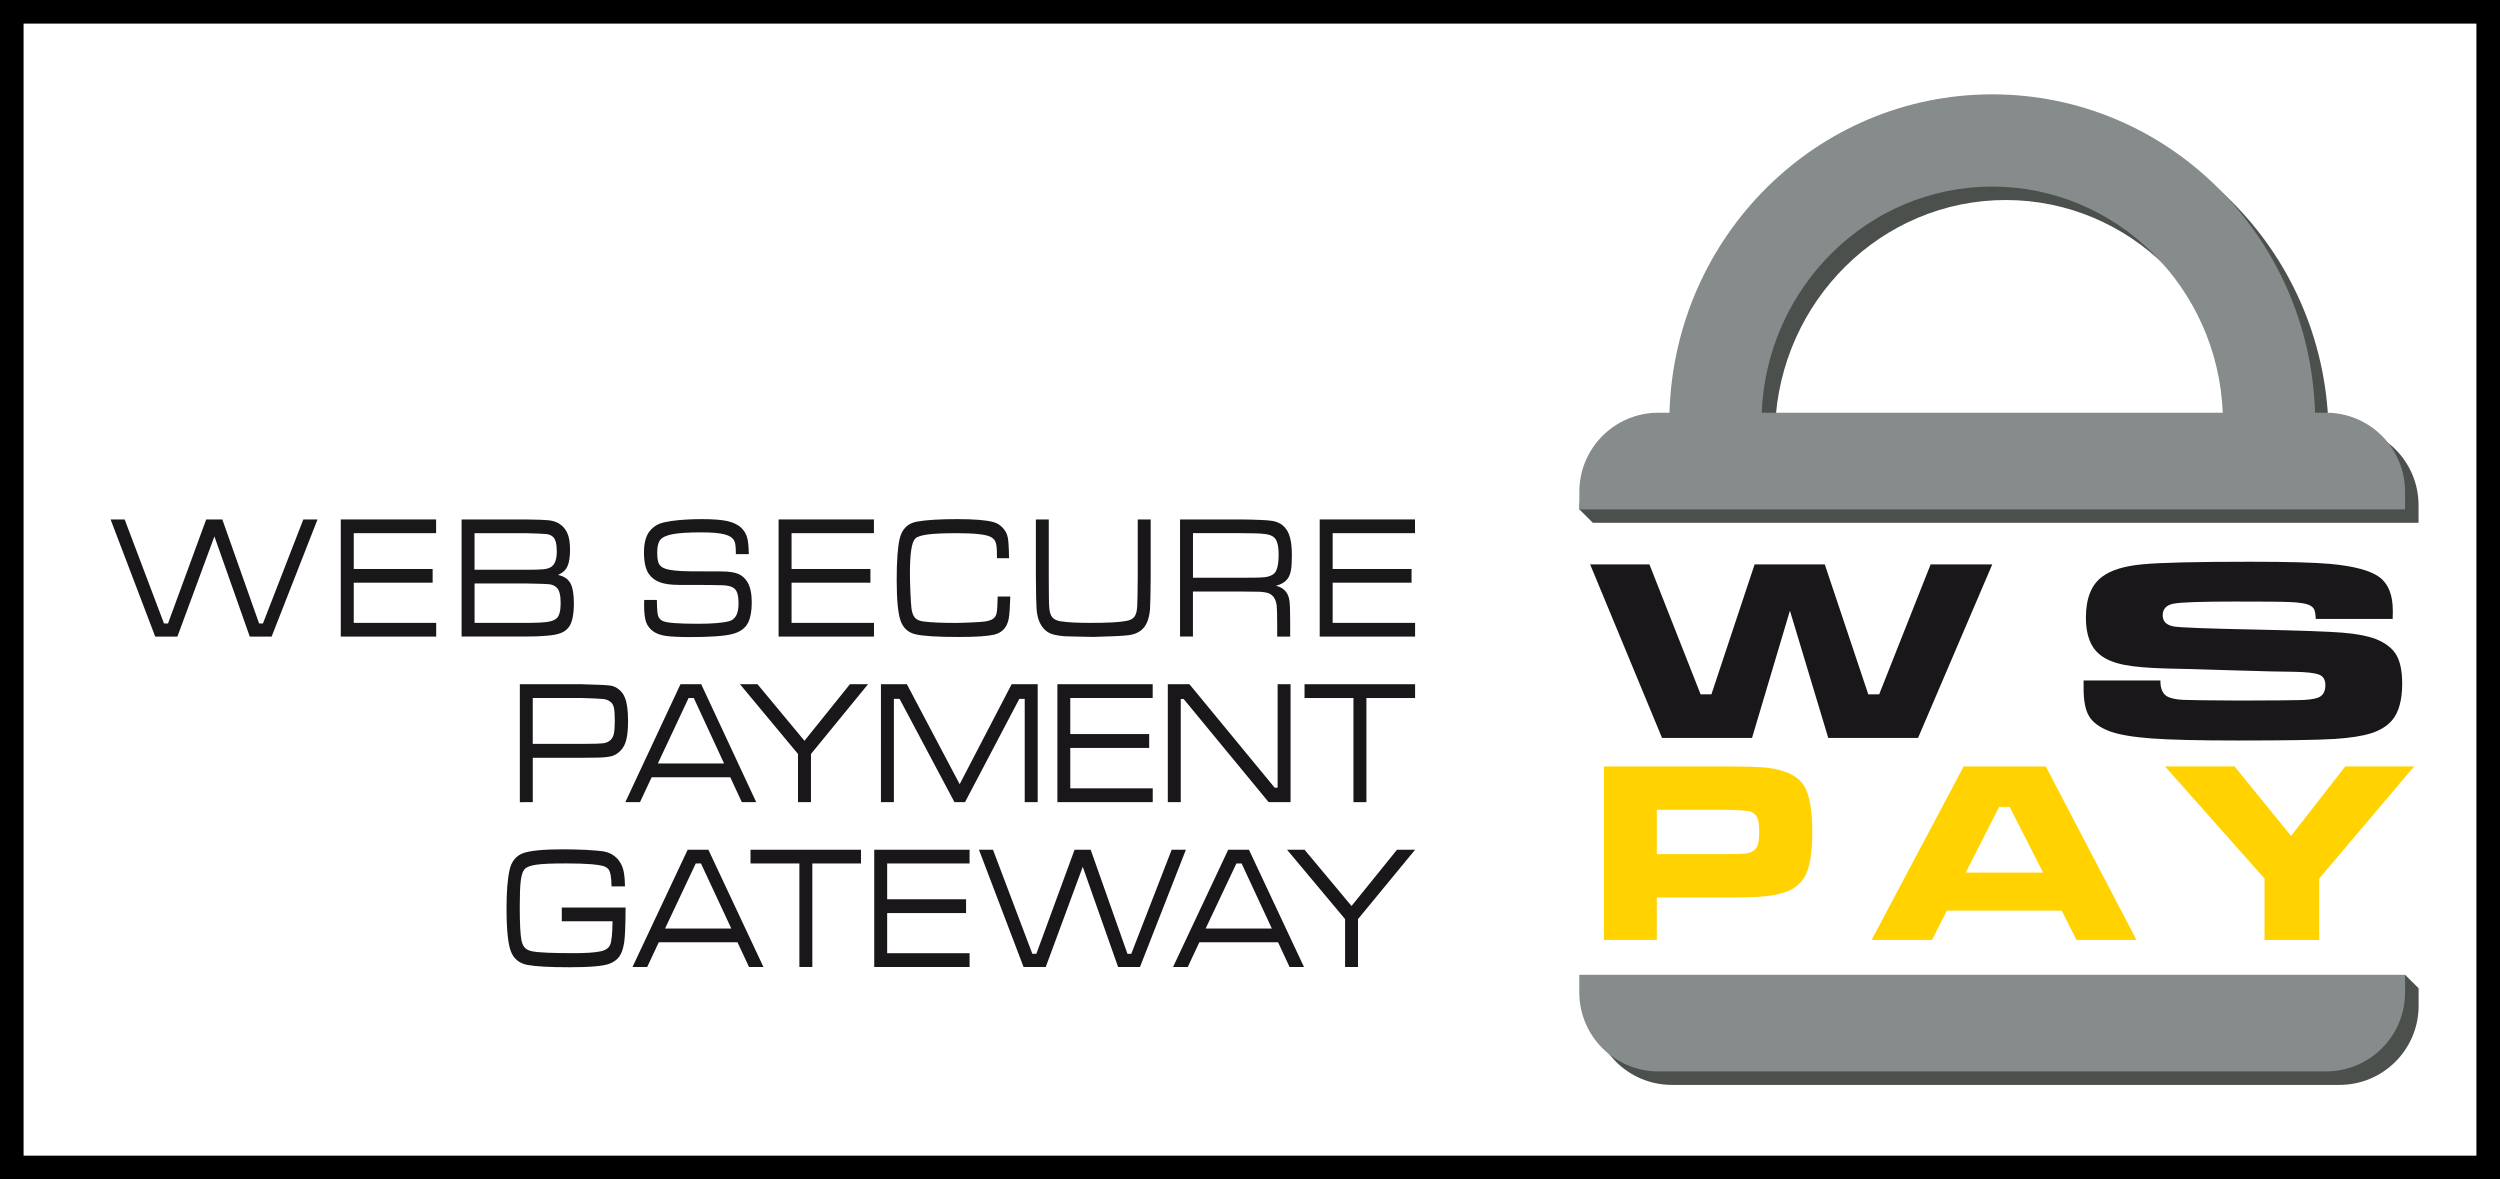 <?xml version="1.0" encoding="utf-8"?>
<!-- Generator: Adobe Illustrator 14.0.0, SVG Export Plug-In . SVG Version: 6.00 Build 43363)  -->
<!DOCTYPE svg PUBLIC "-//W3C//DTD SVG 1.1//EN" "http://www.w3.org/Graphics/SVG/1.1/DTD/svg11.dtd">
<svg version="1.1" id="Layer_1" xmlns="http://www.w3.org/2000/svg" xmlns:xlink="http://www.w3.org/1999/xlink" x="0px" y="0px"
	 width="106px" height="50px" viewBox="0 0 106 50" enable-background="new 0 0 106 50" xml:space="preserve">
<rect x="0" y="0" width="106" height="50" fill="#333333" stroke="none"/>
<rect x="0.5" y="0.5" fill="#FFFFFF" width="105" height="49"/>
<path d="M105,1v48H1V1H105 M106,0h-1H1H0v1v48v1h1h104h1v-1V1V0L106,0z"/>
<g>
	<g>
		<g>
			<path fill="#1A171B" d="M67.422,23.931h2.514l2.17,5.509h0.458l1.831-5.509h2.976l1.844,5.509h0.462l2.182-5.509h2.613
				l-3.146,7.356h-3.808l-1.625-5.395l-1.606,5.395H70.47L67.422,23.931z"/>
			<path fill="#1A171B" d="M88.344,28.853h3.257c-0.005,0.362,0.106,0.595,0.332,0.7c0.162,0.069,0.371,0.108,0.626,0.121
				c0.256,0.012,1.063,0.023,2.422,0.03c1.424-0.004,2.277-0.012,2.563-0.021c0.287-0.008,0.514-0.036,0.681-0.083
				c0.248-0.067,0.371-0.253,0.371-0.555c0-0.22-0.087-0.366-0.263-0.438c-0.175-0.073-0.533-0.114-1.071-0.123
				c-0.415,0-1.293-0.021-2.635-0.063c-1.375-0.043-2.271-0.069-2.686-0.074c-0.808-0.02-1.428-0.07-1.864-0.155
				c-0.433-0.086-0.773-0.222-1.014-0.412c-0.415-0.315-0.622-0.845-0.622-1.585c0-0.83,0.236-1.416,0.71-1.756
				c0.361-0.267,0.917-0.438,1.665-0.51c0.748-0.073,2.272-0.111,4.569-0.111c1.623,0,2.761,0.031,3.419,0.092
				c1.014,0.094,1.708,0.282,2.087,0.564c0.377,0.282,0.564,0.755,0.564,1.424c0,0.061-0.002,0.177-0.007,0.346h-3.26
				c-0.01-0.205-0.036-0.346-0.076-0.419c-0.041-0.077-0.12-0.138-0.239-0.186c-0.145-0.057-0.402-0.094-0.768-0.111
				c-0.366-0.017-1.142-0.022-2.328-0.022c-1.429,0-2.298,0.029-2.612,0.089c-0.313,0.058-0.467,0.226-0.467,0.494
				c0,0.258,0.154,0.415,0.467,0.473c0.259,0.047,1.447,0.092,3.567,0.134c1.783,0.038,2.975,0.081,3.577,0.128
				c0.6,0.048,1.08,0.14,1.436,0.277c0.405,0.161,0.69,0.385,0.856,0.665c0.168,0.282,0.251,0.688,0.251,1.217
				c0,0.694-0.139,1.208-0.419,1.546c-0.21,0.249-0.502,0.433-0.878,0.555c-0.375,0.123-0.901,0.205-1.58,0.249
				c-0.729,0.043-2.083,0.065-4.067,0.065c-1.66,0-2.888-0.029-3.678-0.087c-0.792-0.059-1.388-0.159-1.787-0.307
				c-0.417-0.159-0.702-0.367-0.861-0.627c-0.159-0.257-0.238-0.651-0.238-1.18V28.853z"/>
			<path fill="#FFD200" d="M68.006,39.853v-7.356h5.04c0.999,0,1.641,0.02,1.93,0.061c0.728,0.097,1.222,0.33,1.479,0.702
				c0.256,0.372,0.386,1.037,0.386,1.993c0,0.909-0.107,1.546-0.318,1.913c-0.145,0.248-0.345,0.437-0.604,0.564
				c-0.261,0.132-0.612,0.22-1.062,0.271c-0.32,0.036-0.917,0.053-1.79,0.053h-2.819v1.8H68.006z M70.249,36.215h2.802
				c0.51-0.003,0.822-0.01,0.935-0.021c0.113-0.01,0.215-0.04,0.305-0.086c0.113-0.061,0.194-0.152,0.236-0.277
				c0.043-0.126,0.064-0.319,0.064-0.579c0-0.264-0.026-0.456-0.08-0.577c-0.054-0.123-0.148-0.21-0.284-0.266
				c-0.102-0.038-0.492-0.063-1.176-0.074h-2.802V36.215z"/>
			<path fill="#FFD200" d="M88.044,39.853l-0.628-1.243h-4.869l-0.63,1.243h-2.56l3.903-7.356h3.48l3.846,7.356H88.044z
				 M86.628,36.998l-1.419-2.786h-0.446l-1.417,2.786H86.628z"/>
			<path fill="#FFD200" d="M91.796,32.496h2.948l2.398,2.948l2.297-2.948h2.92l-4.025,4.755v2.602h-2.318v-2.602L91.796,32.496z"/>
		</g>
		<g>
			<path fill="none" d="M84.469,7.911c-5.261,0-9.556,4.264-9.774,9.588h19.55C94.027,12.175,89.733,7.911,84.469,7.911z"/>
			<path fill="#4C504D" d="M101.975,41.331l-0.164,0.818l-34.275,0.499c0,1.849,1.501,3.352,3.352,3.352h28.307
				c1.851,0,3.354-1.503,3.354-3.352v-0.747L101.975,41.331z"/>
			<path fill="#4C504D" d="M99.195,18.07h-0.468c-0.22-7.491-6.256-13.499-13.686-13.499c-7.431,0-13.465,6.008-13.686,13.499
				h-0.467c-1.853,0-3.924,1.675-3.924,3.527l0.572,0.569h4.298h4.104h18.205h4.105h4.298v-0.745
				C102.547,19.571,101.046,18.07,99.195,18.07z M75.266,18.07c0.218-5.322,4.514-9.589,9.776-9.589
				c5.263,0,9.558,4.267,9.775,9.589H75.266z"/>
			<g>
				<path fill="#858C8B" d="M66.962,41.331v0.744c0,1.853,1.503,3.353,3.354,3.353h28.308c1.851,0,3.351-1.5,3.351-3.353v-0.744
					H66.962z"/>
				<path fill="#858C8B" d="M98.624,17.499h-0.467C97.937,10.008,91.899,4,84.469,4c-7.428,0-13.464,6.008-13.684,13.499h-0.468
					c-1.851,0-3.353,1.501-3.353,3.352v0.747h4.298h4.105h18.205h4.103h4.3v-0.747C101.976,19,100.477,17.499,98.624,17.499z
					 M74.695,17.499c0.218-5.324,4.513-9.588,9.774-9.588c5.265,0,9.559,4.264,9.776,9.588H74.695z"/>
			</g>
		</g>
	</g>
	<g>
		<g>
			<path fill="#1A171B" d="M4.689,22.024h0.596l1.668,4.411h0.171l1.619-4.411h0.683l1.56,4.411h0.163l1.712-4.411h0.602
				l-1.946,4.967H10.59l-1.499-4.247l-1.569,4.247H6.581L4.689,22.024z"/>
			<path fill="#1A171B" d="M14.449,26.991v-4.967h4.042v0.582h-3.492v1.519h3.345v0.581h-3.345v1.704h3.496v0.581H14.449z"/>
			<path fill="#1A171B" d="M19.572,26.991v-4.967h2.737c0.5,0.007,0.812,0.02,0.936,0.034c0.391,0.036,0.661,0.222,0.81,0.548
				c0.077,0.17,0.114,0.399,0.114,0.693c0,0.322-0.037,0.562-0.112,0.719c-0.074,0.159-0.208,0.277-0.397,0.36
				c0.245,0.049,0.418,0.165,0.52,0.342c0.102,0.182,0.152,0.469,0.152,0.859c0,0.494-0.075,0.839-0.226,1.026
				c-0.088,0.11-0.2,0.189-0.333,0.238c-0.135,0.054-0.334,0.092-0.601,0.113c-0.227,0.023-0.515,0.033-0.863,0.033H19.572z
				 M20.122,24.158h2.188c0.366,0,0.617-0.009,0.751-0.023c0.135-0.019,0.241-0.049,0.314-0.102c0.156-0.107,0.233-0.324,0.233-0.65
				c0-0.313-0.054-0.521-0.161-0.619c-0.068-0.063-0.154-0.103-0.257-0.117s-0.396-0.026-0.881-0.04h-2.188V24.158z M20.122,26.41
				h2.188c0.43,0,0.734-0.015,0.912-0.043c0.178-0.026,0.308-0.08,0.391-0.161c0.105-0.107,0.159-0.318,0.159-0.636
				c0-0.341-0.058-0.561-0.177-0.663c-0.083-0.075-0.179-0.118-0.286-0.132c-0.108-0.015-0.441-0.026-0.999-0.036h-2.188V26.41z"/>
			<path fill="#1A171B" d="M27.315,25.438h0.535c0,0.055,0.001,0.093,0.004,0.107c0.002,0.282,0.021,0.468,0.048,0.562
				c0.029,0.094,0.092,0.167,0.192,0.22c0.154,0.082,0.653,0.121,1.502,0.121c0.612,0,1.055-0.038,1.322-0.11
				c0.263-0.07,0.395-0.318,0.395-0.738c0-0.214-0.021-0.375-0.063-0.483c-0.042-0.106-0.115-0.185-0.217-0.229
				s-0.247-0.069-0.432-0.075c-0.185-0.009-0.787-0.013-1.805-0.013c-0.342,0-0.616-0.036-0.821-0.113s-0.364-0.199-0.475-0.366
				c-0.13-0.199-0.196-0.499-0.196-0.904c0-0.448,0.104-0.775,0.312-0.976c0.1-0.102,0.211-0.177,0.334-0.229
				c0.123-0.05,0.296-0.089,0.518-0.122c0.363-0.051,0.796-0.079,1.299-0.079c0.465,0,0.824,0.028,1.079,0.084
				c0.253,0.058,0.451,0.155,0.591,0.293c0.117,0.115,0.198,0.248,0.24,0.4c0.044,0.154,0.067,0.389,0.072,0.708h-0.55
				c0-0.04,0-0.065,0-0.078c0-0.241-0.022-0.405-0.068-0.488c-0.063-0.128-0.203-0.221-0.419-0.275
				c-0.218-0.057-0.541-0.082-0.969-0.082c-0.535,0-0.935,0.023-1.202,0.072s-0.447,0.128-0.542,0.239
				c-0.089,0.107-0.134,0.284-0.134,0.532c0,0.222,0.022,0.381,0.067,0.476c0.043,0.096,0.13,0.166,0.258,0.214
				c0.188,0.073,0.549,0.112,1.082,0.118c0.182,0.004,0.63,0.004,1.344,0.005c0.296,0.004,0.524,0.037,0.682,0.103
				c0.157,0.063,0.287,0.179,0.389,0.34c0.124,0.202,0.187,0.495,0.187,0.874c0,0.358-0.052,0.645-0.154,0.852
				c-0.123,0.244-0.351,0.409-0.684,0.488c-0.334,0.086-0.933,0.126-1.796,0.126c-0.457,0-0.794-0.019-1.011-0.049
				c-0.217-0.033-0.388-0.093-0.515-0.181c-0.153-0.103-0.258-0.239-0.317-0.396c-0.058-0.161-0.088-0.403-0.088-0.726
				C27.312,25.645,27.313,25.571,27.315,25.438z"/>
			<path fill="#1A171B" d="M33.012,26.991v-4.967h4.042v0.582h-3.492v1.519h3.344v0.581h-3.344v1.704h3.495v0.581H33.012z"/>
			<path fill="#1A171B" d="M42.303,25.293h0.534c-0.015,0.452-0.036,0.761-0.066,0.931c-0.066,0.368-0.27,0.598-0.613,0.684
				c-0.279,0.065-0.773,0.1-1.484,0.1c-0.923,0-1.546-0.036-1.87-0.117c-0.31-0.075-0.516-0.271-0.624-0.586
				c-0.106-0.313-0.16-0.886-0.16-1.719c0-0.791,0.041-1.368,0.122-1.729c0.096-0.425,0.345-0.674,0.747-0.742
				c0.385-0.07,0.953-0.104,1.701-0.104c0.712,0,1.223,0.04,1.532,0.126c0.153,0.041,0.285,0.123,0.397,0.244
				c0.111,0.119,0.183,0.259,0.213,0.415c0.028,0.147,0.046,0.439,0.051,0.871h-0.51c-0.002-0.085-0.004-0.143-0.004-0.171
				c0-0.239-0.018-0.407-0.056-0.509c-0.038-0.102-0.113-0.177-0.223-0.23c-0.205-0.098-0.679-0.15-1.427-0.15
				c-0.542,0-0.948,0.019-1.22,0.053c-0.273,0.036-0.45,0.093-0.532,0.171c-0.078,0.075-0.137,0.235-0.174,0.479
				c-0.037,0.244-0.056,0.581-0.056,1.012c0,0.204,0.007,0.465,0.021,0.791c0.014,0.322,0.029,0.543,0.042,0.665
				c0.022,0.19,0.073,0.331,0.152,0.418c0.08,0.084,0.205,0.139,0.375,0.156c0.313,0.041,0.759,0.06,1.34,0.06
				c0.176,0,0.409-0.009,0.696-0.021c0.287-0.013,0.47-0.027,0.548-0.039c0.153-0.022,0.267-0.059,0.342-0.11
				c0.076-0.049,0.126-0.124,0.154-0.225C42.277,25.931,42.294,25.688,42.303,25.293z"/>
			<path fill="#1A171B" d="M43.919,22.024h0.549v2.442c0,0.722,0.006,1.153,0.02,1.303c0.015,0.19,0.061,0.327,0.135,0.411
				c0.075,0.087,0.198,0.142,0.37,0.167c0.286,0.042,0.699,0.063,1.237,0.063c0.737,0,1.245-0.025,1.522-0.082
				c0.167-0.029,0.283-0.09,0.349-0.182c0.069-0.092,0.107-0.24,0.117-0.445c0.01-0.186,0.017-0.599,0.022-1.234v-2.442h0.549v2.442
				c-0.004,0.663-0.014,1.119-0.029,1.372c-0.037,0.434-0.169,0.732-0.396,0.902c-0.141,0.104-0.312,0.167-0.513,0.191
				c-0.202,0.029-0.699,0.053-1.49,0.074c-0.696-0.015-1.112-0.021-1.247-0.03c-0.138-0.01-0.289-0.033-0.451-0.073
				c-0.273-0.073-0.471-0.255-0.599-0.556c-0.06-0.146-0.098-0.319-0.113-0.52c-0.015-0.203-0.025-0.657-0.03-1.361V22.024z"/>
			<path fill="#1A171B" d="M50.034,26.991v-4.967h2.57c0.697,0.007,1.142,0.03,1.336,0.061c0.34,0.054,0.576,0.239,0.707,0.556
				c0.086,0.21,0.129,0.507,0.129,0.884c0,0.284-0.013,0.504-0.04,0.653c-0.026,0.148-0.072,0.269-0.138,0.356
				c-0.107,0.144-0.273,0.246-0.502,0.304c0.178,0.035,0.319,0.118,0.424,0.248c0.078,0.103,0.129,0.222,0.15,0.363
				c0.022,0.141,0.033,0.419,0.033,0.838v0.704h-0.55v-0.475c0-0.408-0.006-0.688-0.021-0.843c-0.041-0.313-0.188-0.499-0.444-0.549
				c-0.101-0.019-0.192-0.028-0.271-0.034c-0.081-0.003-0.351-0.005-0.815-0.009h-2.021v1.909H50.034z M50.583,24.497h2.021
				c0.535,0,0.879-0.006,1.031-0.025c0.151-0.019,0.274-0.064,0.368-0.137c0.143-0.111,0.211-0.386,0.211-0.824
				c0-0.373-0.065-0.617-0.196-0.729c-0.085-0.073-0.217-0.121-0.398-0.142c-0.181-0.023-0.519-0.034-1.017-0.034h-2.021V24.497z"/>
			<path fill="#1A171B" d="M55.955,26.991v-4.967h4.041v0.582h-3.491v1.519h3.345v0.581h-3.345v1.704H60v0.581H55.955z"/>
		</g>
		<g>
			<path fill="#1A171B" d="M22.041,34.011v-5h2.609c0.685,0.019,1.099,0.035,1.239,0.059c0.131,0.023,0.252,0.078,0.361,0.17
				c0.111,0.09,0.193,0.205,0.246,0.343c0.09,0.219,0.133,0.543,0.133,0.977c0,0.336-0.023,0.601-0.072,0.796
				c-0.046,0.195-0.125,0.347-0.233,0.459c-0.111,0.113-0.226,0.191-0.345,0.233c-0.121,0.039-0.307,0.064-0.558,0.074
				c-0.091,0.001-0.348,0.006-0.771,0.009h-2.06v1.881H22.041z M22.59,31.541h2.06c0.505,0,0.817-0.011,0.94-0.029
				c0.122-0.015,0.226-0.065,0.31-0.148c0.062-0.066,0.106-0.151,0.131-0.267c0.023-0.113,0.036-0.285,0.036-0.518
				c0-0.259-0.011-0.439-0.032-0.548c-0.021-0.111-0.063-0.194-0.125-0.25c-0.081-0.072-0.181-0.121-0.304-0.14
				c-0.122-0.016-0.44-0.03-0.957-0.046h-2.06V31.541z"/>
			<path fill="#1A171B" d="M31.453,34.011l-0.489-1.054h-3.335l-0.493,1.054h-0.622l2.338-5h0.879l2.333,5H31.453z M30.7,32.37
				l-1.283-2.774h-0.221l-1.302,2.774H30.7z"/>
			<path fill="#1A171B" d="M31.375,29.011h0.743l1.991,2.398l1.928-2.398h0.767l-2.419,2.958v2.042h-0.55v-2.042L31.375,29.011z"/>
			<path fill="#1A171B" d="M37.352,29.011h1.099l2.239,4.238l2.203-4.238h1.105v5h-0.55v-4.38h-0.229l-2.302,4.38h-0.448
				l-2.327-4.38h-0.241v4.38h-0.549V29.011z"/>
			<path fill="#1A171B" d="M44.833,34.011v-5h4.041v0.585H45.38v1.529h3.346v0.586H45.38v1.714h3.496v0.586H44.833z"/>
			<path fill="#1A171B" d="M49.516,29.011h0.916l3.612,4.385h0.127v-4.385h0.549v5h-0.93l-3.604-4.374h-0.122v4.374h-0.549V29.011z"
				/>
			<path fill="#1A171B" d="M55.313,29.011H60v0.585h-2.064v4.415h-0.55v-4.415h-2.074V29.011z"/>
		</g>
		<path fill="#1A171B" d="M23.82,38.478h2.705c-0.004,0.771-0.024,1.272-0.063,1.502c-0.043,0.255-0.109,0.446-0.2,0.573
			c-0.089,0.13-0.229,0.232-0.417,0.307c-0.254,0.103-0.824,0.151-1.713,0.151c-0.835,0-1.426-0.034-1.773-0.099
			c-0.301-0.059-0.52-0.215-0.654-0.474c-0.152-0.288-0.228-0.931-0.228-1.923c0-0.688,0.041-1.226,0.125-1.612
			c0.078-0.364,0.264-0.605,0.559-0.722c0.296-0.113,0.875-0.171,1.739-0.171c0.284,0,0.602,0.011,0.956,0.025
			c0.354,0.02,0.595,0.042,0.724,0.062c0.264,0.046,0.479,0.166,0.644,0.368c0.098,0.126,0.167,0.267,0.208,0.43
			c0.04,0.164,0.062,0.394,0.067,0.688H25.93c-0.006-0.386-0.05-0.627-0.133-0.728c-0.055-0.064-0.132-0.109-0.23-0.139
			c-0.1-0.028-0.256-0.053-0.472-0.072c-0.296-0.024-0.664-0.035-1.102-0.035c-0.579,0-0.995,0.016-1.249,0.054
			c-0.254,0.035-0.421,0.1-0.505,0.195c-0.075,0.088-0.128,0.245-0.157,0.474c-0.03,0.226-0.044,0.591-0.044,1.089
			c0,0.747,0.025,1.235,0.076,1.466c0.031,0.141,0.082,0.24,0.15,0.309c0.07,0.067,0.172,0.115,0.308,0.141
			c0.27,0.053,0.86,0.077,1.771,0.077c0.503,0,0.875-0.024,1.115-0.076c0.217-0.044,0.355-0.137,0.415-0.284
			c0.059-0.146,0.093-0.478,0.099-0.991H23.82V38.478z"/>
		<path fill="#1A171B" d="M31.759,41l-0.491-1.049h-3.335L27.441,41h-0.623l2.339-4.971h0.879L32.37,41H31.759z M31.007,39.369
			l-1.286-2.758h-0.221l-1.302,2.758H31.007z"/>
		<path fill="#1A171B" d="M31.821,36.029h4.685v0.582h-2.063V41h-0.549v-4.389h-2.072V36.029z"/>
		<path fill="#1A171B" d="M37.067,41v-4.971h4.043v0.582h-3.494v1.519h3.345v0.585h-3.345v1.7h3.495V41H37.067z"/>
		<path fill="#1A171B" d="M41.508,36.029h0.595l1.668,4.411h0.171l1.62-4.411h0.683l1.559,4.411h0.163l1.712-4.411h0.603L48.335,41
			h-0.928l-1.498-4.248L44.34,41h-0.941L41.508,36.029z"/>
		<path fill="#1A171B" d="M54.677,41l-0.488-1.049h-3.336L50.362,41h-0.624l2.338-4.971h0.88L55.289,41H54.677z M53.926,39.369
			l-1.282-2.758h-0.221l-1.303,2.758H53.926z"/>
		<path fill="#1A171B" d="M54.571,36.029h0.742l1.992,2.385l1.928-2.385H60l-2.42,2.94V41h-0.549v-2.03L54.571,36.029z"/>
	</g>
</g>
</svg>
